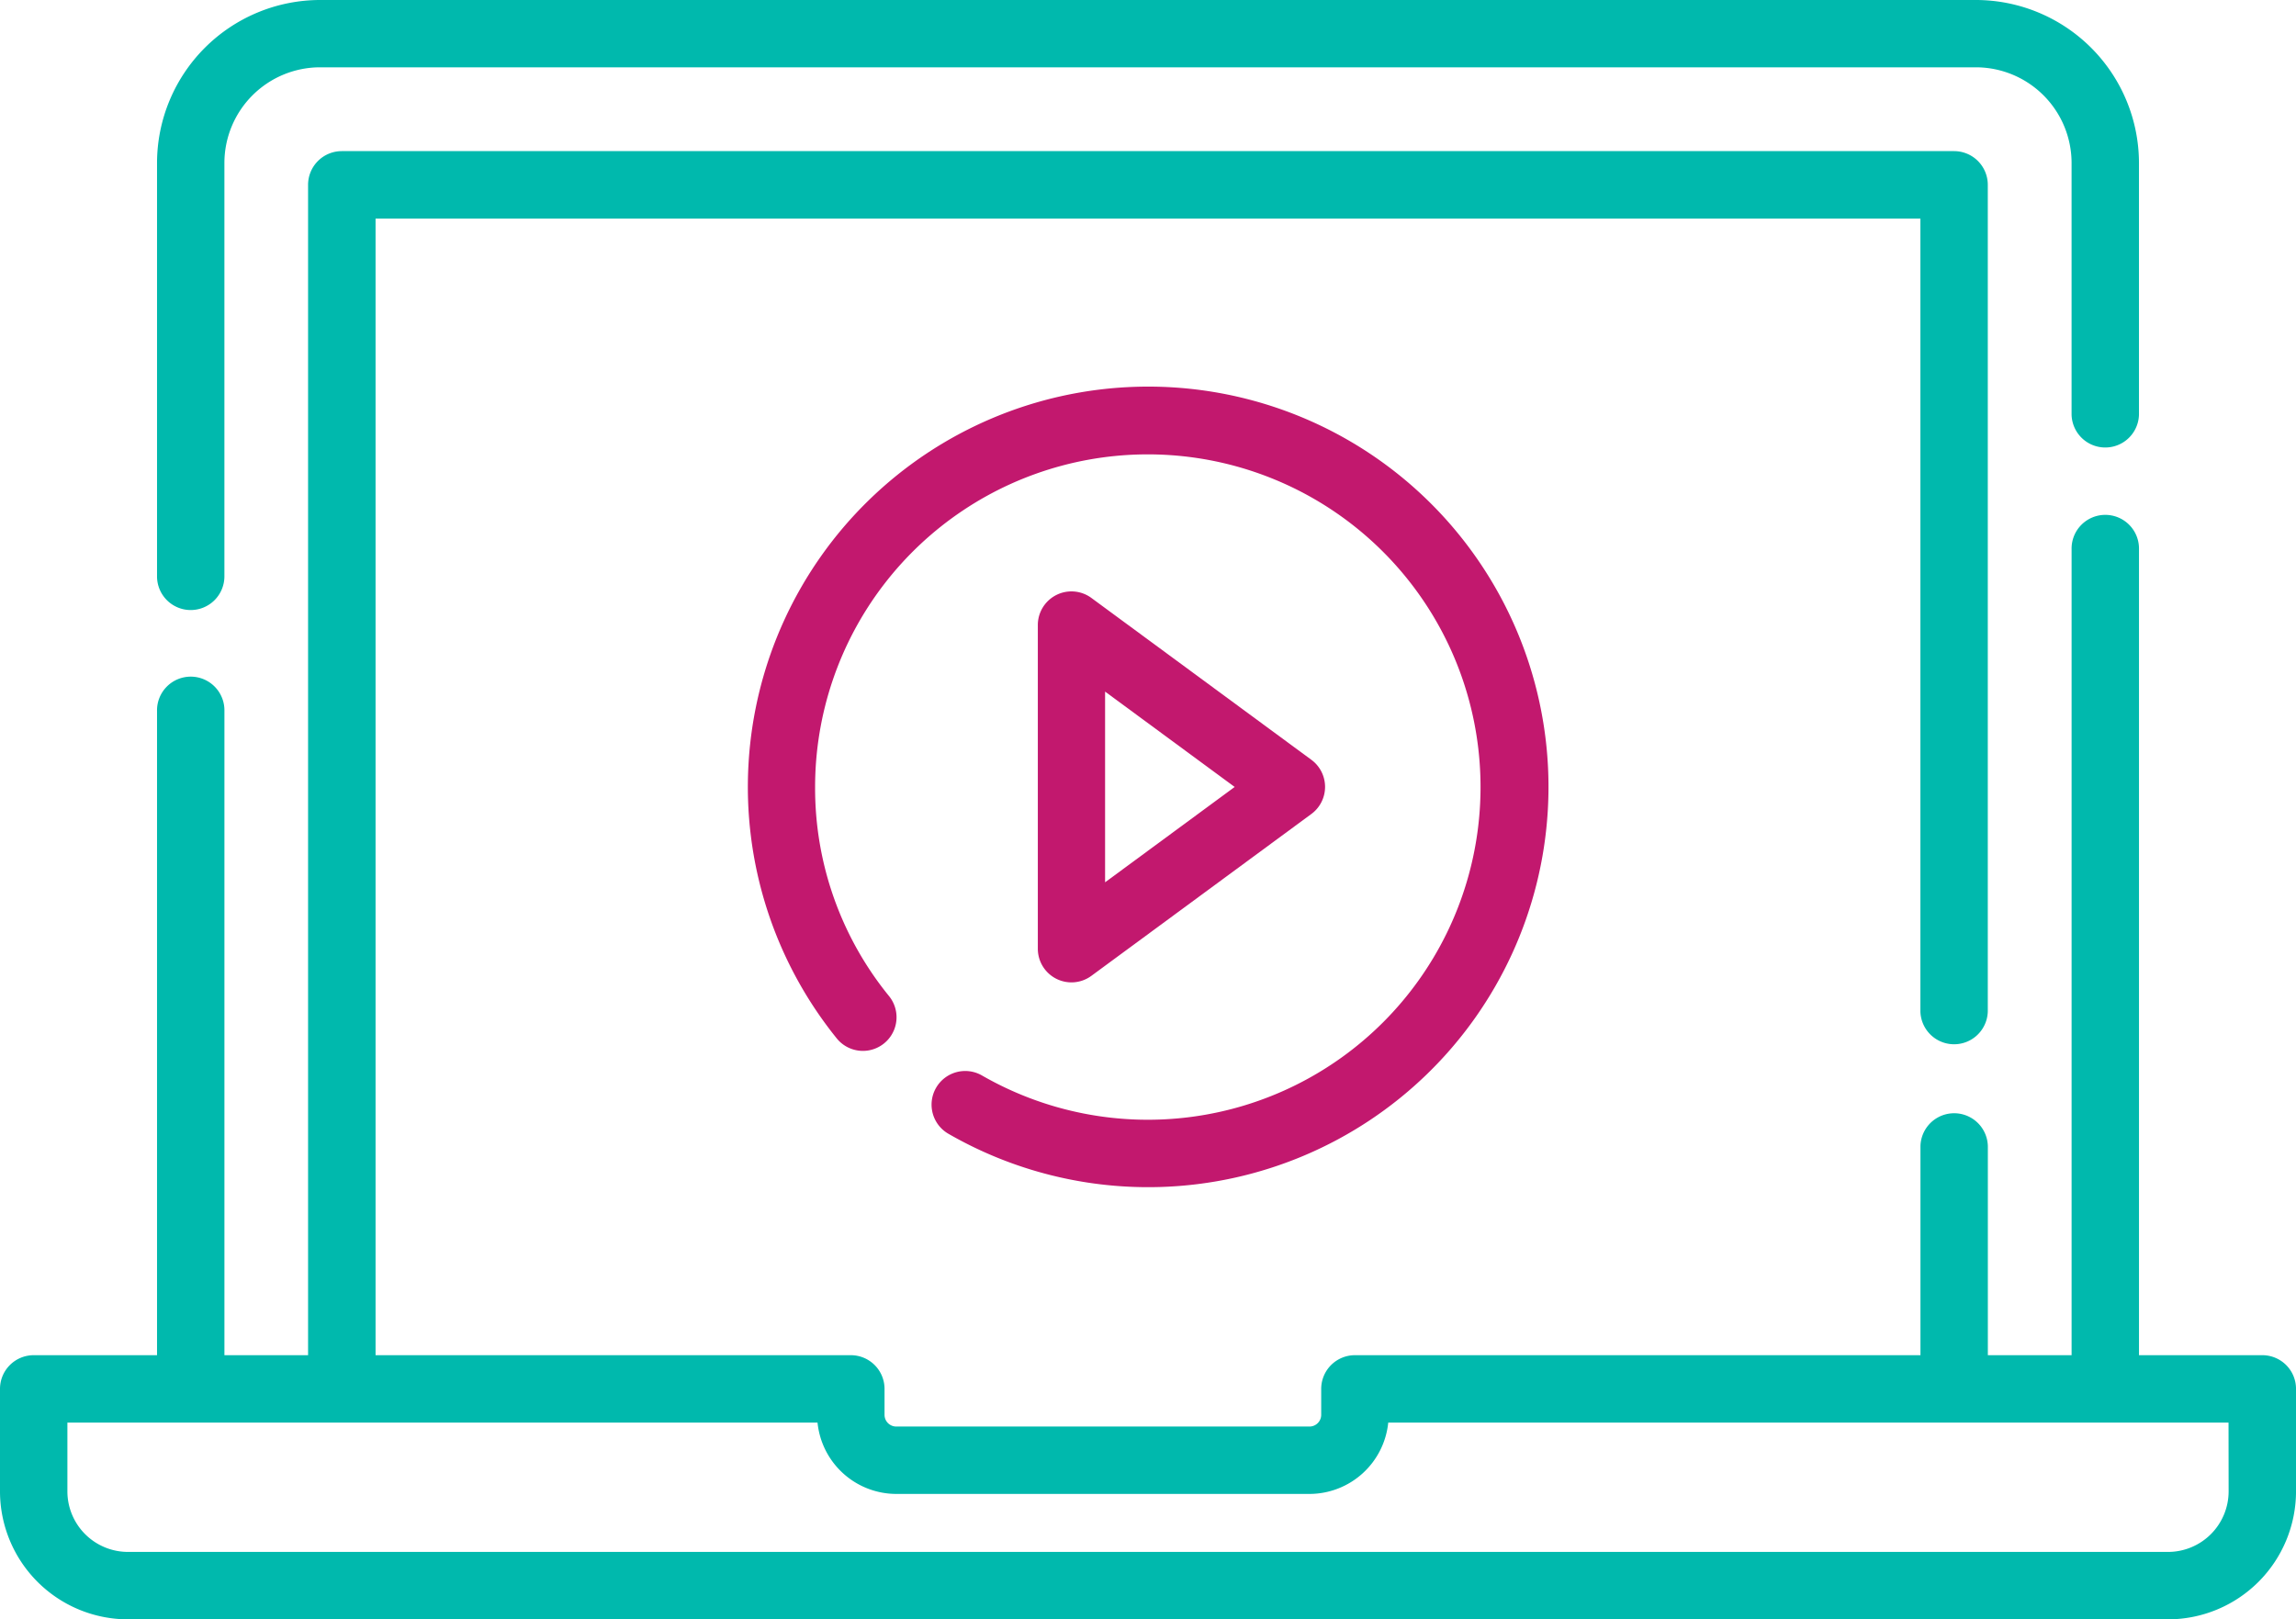 <?xml version="1.0" encoding="UTF-8"?> <svg xmlns="http://www.w3.org/2000/svg" width="121.591" height="85.762" viewBox="0 0 121.591 85.762"><path d="M36.8,107.744a1.785,1.785,0,0,0,1.785-1.785V84.069A5.071,5.071,0,0,1,43.651,79h87.691a5.071,5.071,0,0,1,5.065,5.065V97.393a1.785,1.785,0,0,0,3.569,0V84.069a8.644,8.644,0,0,0-8.634-8.634H43.651a8.644,8.644,0,0,0-8.634,8.634v21.89a1.784,1.784,0,0,0,1.784,1.785Z" transform="translate(-26.701 -75.435)" fill="#00b9ad"></path><path d="M119.807,172.91h-6.531V130.232a1.785,1.785,0,1,0-3.569,0V172.91h-4.435V161.839a1.785,1.785,0,0,0-3.569,0V172.91H71.753a1.785,1.785,0,0,0-1.785,1.785v1.373a.622.622,0,0,1-.621.621H47.464a.622.622,0,0,1-.621-.621v-1.373a1.785,1.785,0,0,0-1.785-1.785H19.889v-60.2H101.7V154.7a1.785,1.785,0,0,0,3.569,0V110.925a1.785,1.785,0,0,0-1.785-1.785H18.1a1.785,1.785,0,0,0-1.785,1.785V172.91H11.885V138.8a1.785,1.785,0,1,0-3.569,0V172.91H1.785A1.785,1.785,0,0,0,0,174.694v5.428A6.783,6.783,0,0,0,6.776,186.9h108.04a6.784,6.784,0,0,0,6.776-6.776v-5.428A1.784,1.784,0,0,0,119.807,172.91Zm-1.784,7.212a3.21,3.21,0,0,1-3.207,3.207H6.776a3.21,3.21,0,0,1-3.207-3.207v-3.643H43.294a4.2,4.2,0,0,0,4.171,3.779H69.347a4.2,4.2,0,0,0,4.171-3.779h44.5Z" transform="translate(0 -101.136)" fill="#00b9ad"></path><path d="M176.735,198.824a1.781,1.781,0,0,0,.653,2.433,21.2,21.2,0,1,0-5.912-5.05,1.781,1.781,0,1,0,2.769-2.241,17.43,17.43,0,0,1-3.916-11.08,17.62,17.62,0,1,1,8.838,15.284A1.781,1.781,0,0,0,176.735,198.824Z" transform="translate(-127.163 -141.21)" fill="#c2186e"></path><path d="M233.212,228.036a1.78,1.78,0,0,0,1.056-.347l11.649-8.572a1.781,1.781,0,0,0,0-2.869l-11.649-8.572a1.781,1.781,0,0,0-2.837,1.435v17.144a1.781,1.781,0,0,0,1.781,1.781Zm1.781-15.4,6.863,5.05-6.863,5.05Z" transform="translate(-176.47 -176.007)" fill="#c2186e"></path></svg> 
